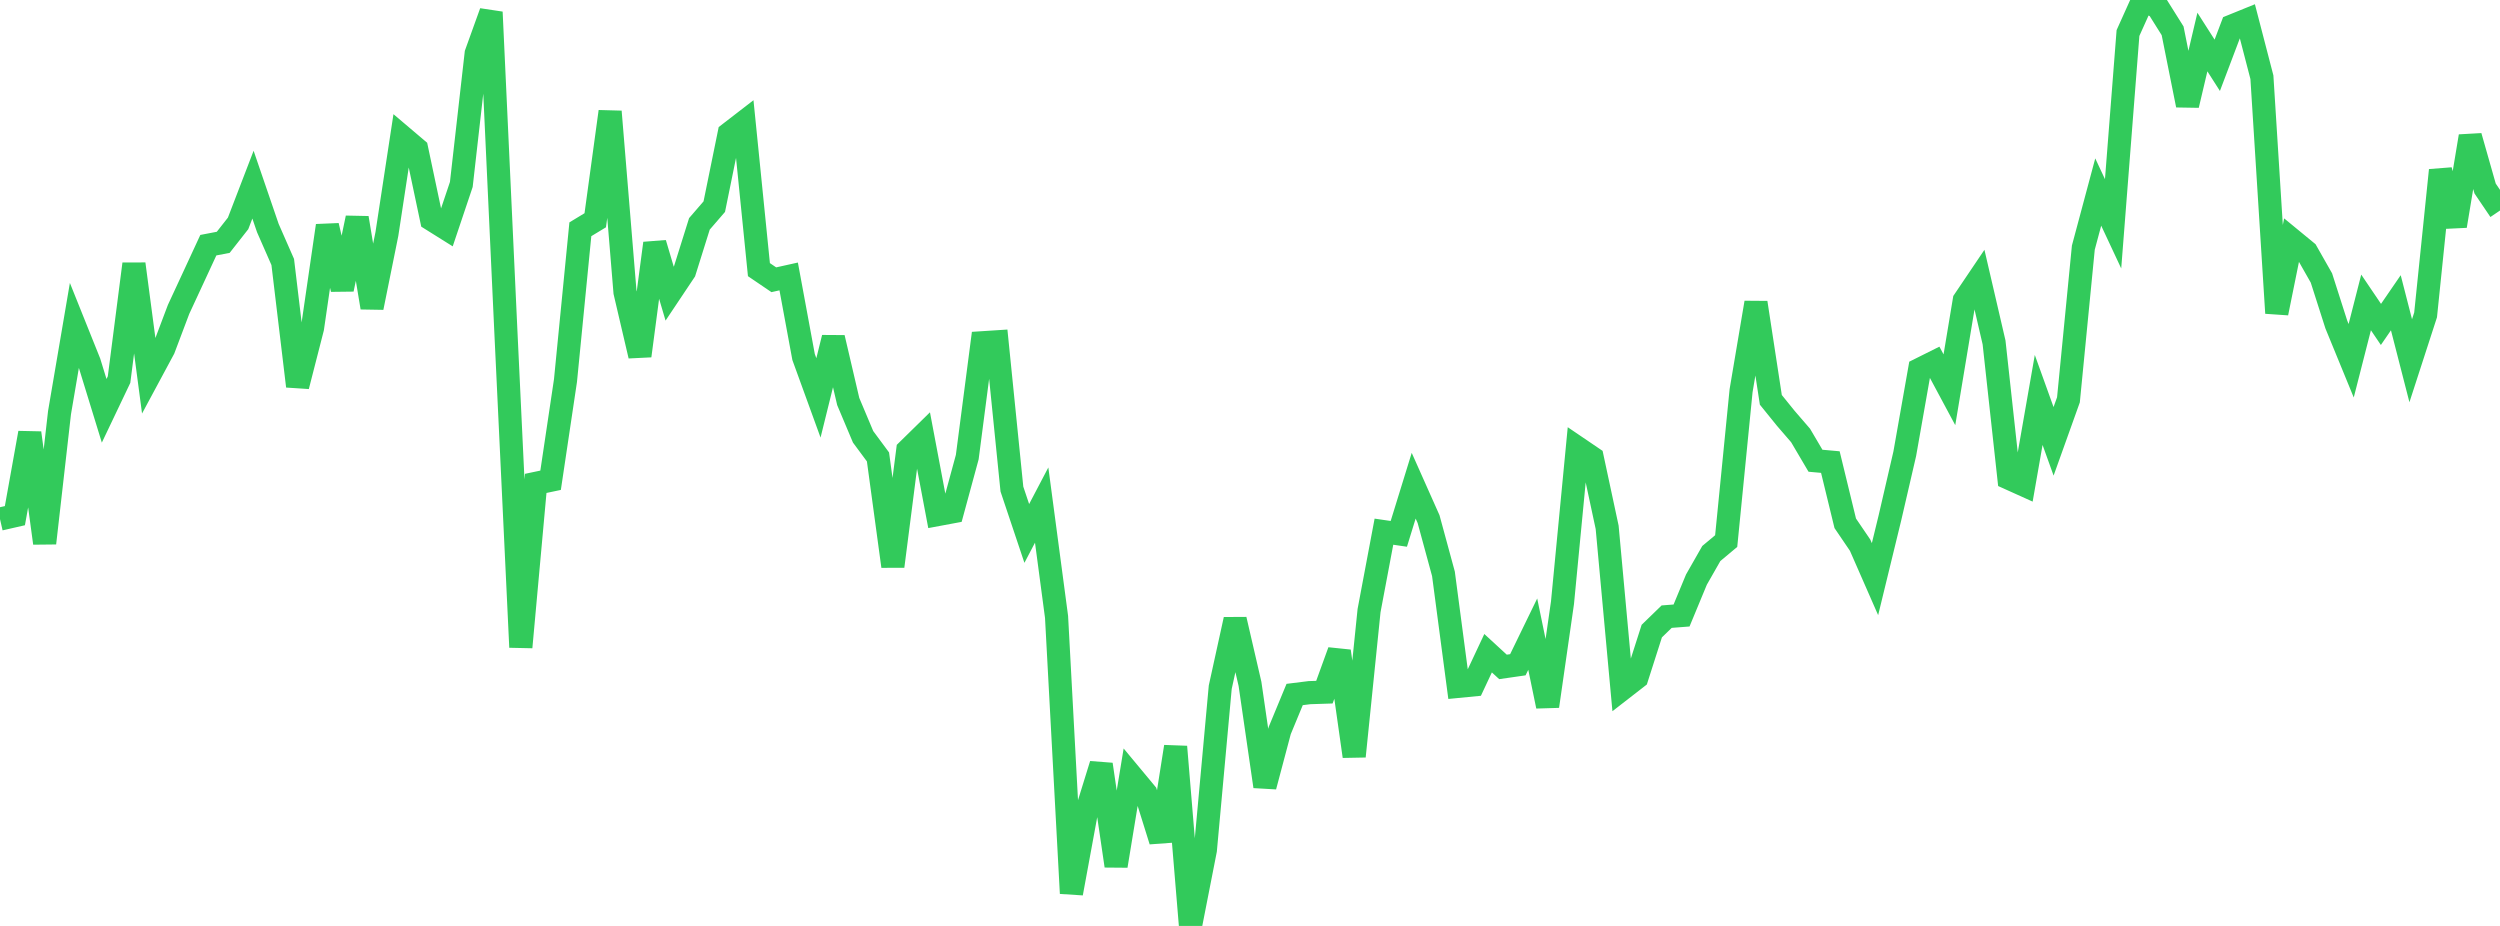 <?xml version="1.0" standalone="no"?>
<!DOCTYPE svg PUBLIC "-//W3C//DTD SVG 1.1//EN" "http://www.w3.org/Graphics/SVG/1.1/DTD/svg11.dtd">

<svg width="135" height="50" viewBox="0 0 135 50" preserveAspectRatio="none" 
  xmlns="http://www.w3.org/2000/svg"
  xmlns:xlink="http://www.w3.org/1999/xlink">


<polyline points="0.0, 28.03 0.804, 27.846 1.607, 23.377 2.411, 29.33 3.214, 22.282 4.018, 17.566 4.821, 19.568 5.625, 22.184 6.429, 20.497 7.232, 14.253 8.036, 20.33 8.839, 18.837 9.643, 16.707 10.446, 14.976 11.25, 13.24 12.054, 13.086 12.857, 12.063 13.661, 9.971 14.464, 12.316 15.268, 14.148 16.071, 20.854 16.875, 17.716 17.679, 12.186 18.482, 15.619 19.286, 11.768 20.089, 16.609 20.893, 12.632 21.696, 7.366 22.5, 8.048 23.304, 11.85 24.107, 12.353 24.911, 9.96 25.714, 2.887 26.518, 0.655 27.321, 17.984 28.125, 34.95 28.929, 26.103 29.732, 25.934 30.536, 20.551 31.339, 12.381 32.143, 11.894 32.946, 6.025 33.75, 15.776 34.554, 19.215 35.357, 13.138 36.161, 15.856 36.964, 14.654 37.768, 12.089 38.571, 11.159 39.375, 7.214 40.179, 6.594 40.982, 14.561 41.786, 15.107 42.589, 14.928 43.393, 19.276 44.196, 21.486 45.0, 18.237 45.804, 21.681 46.607, 23.588 47.411, 24.674 48.214, 30.58 49.018, 24.316 49.821, 23.529 50.625, 27.788 51.429, 27.638 52.232, 24.684 53.036, 18.51 53.839, 18.458 54.643, 26.41 55.446, 28.806 56.25, 27.274 57.054, 33.314 57.857, 48.239 58.661, 43.872 59.464, 41.279 60.268, 46.757 61.071, 41.87 61.875, 42.837 62.679, 45.411 63.482, 40.323 64.286, 50.0 65.089, 45.905 65.893, 37.11 66.696, 33.453 67.5, 36.932 68.304, 42.468 69.107, 39.446 69.911, 37.503 70.714, 37.403 71.518, 37.377 72.321, 35.164 73.125, 40.842 73.929, 32.974 74.732, 28.711 75.536, 28.828 76.339, 26.228 77.143, 28.033 77.946, 30.986 78.75, 37.063 79.554, 36.985 80.357, 35.273 81.161, 36.013 81.964, 35.897 82.768, 34.243 83.571, 38.136 84.375, 32.542 85.179, 24.178 85.982, 24.723 86.786, 28.475 87.589, 37.212 88.393, 36.588 89.196, 34.079 90.0, 33.299 90.804, 33.237 91.607, 31.299 92.411, 29.889 93.214, 29.218 94.018, 21.1 94.821, 16.343 95.625, 21.591 96.429, 22.585 97.232, 23.516 98.036, 24.88 98.839, 24.952 99.643, 28.258 100.446, 29.44 101.25, 31.274 102.054, 27.973 102.857, 24.504 103.661, 19.95 104.464, 19.549 105.268, 21.048 106.071, 16.22 106.875, 15.028 107.679, 18.491 108.482, 25.823 109.286, 26.186 110.089, 21.597 110.893, 23.833 111.696, 21.59 112.5, 13.372 113.304, 10.37 114.107, 12.085 114.911, 1.784 115.714, 0.0 116.518, 0.384 117.321, 1.663 118.125, 5.68 118.929, 2.269 119.732, 3.526 120.536, 1.402 121.339, 1.076 122.143, 4.17 122.946, 16.906 123.75, 12.936 124.554, 13.597 125.357, 15.011 126.161, 17.524 126.964, 19.481 127.768, 16.331 128.571, 17.519 129.375, 16.348 130.179, 19.48 130.982, 17.005 131.786, 9.194 132.589, 12.201 133.393, 7.357 134.196, 10.18 135.0, 11.368" fill="none" stroke="#32ca5b" stroke-width="1.25"/>

</svg>